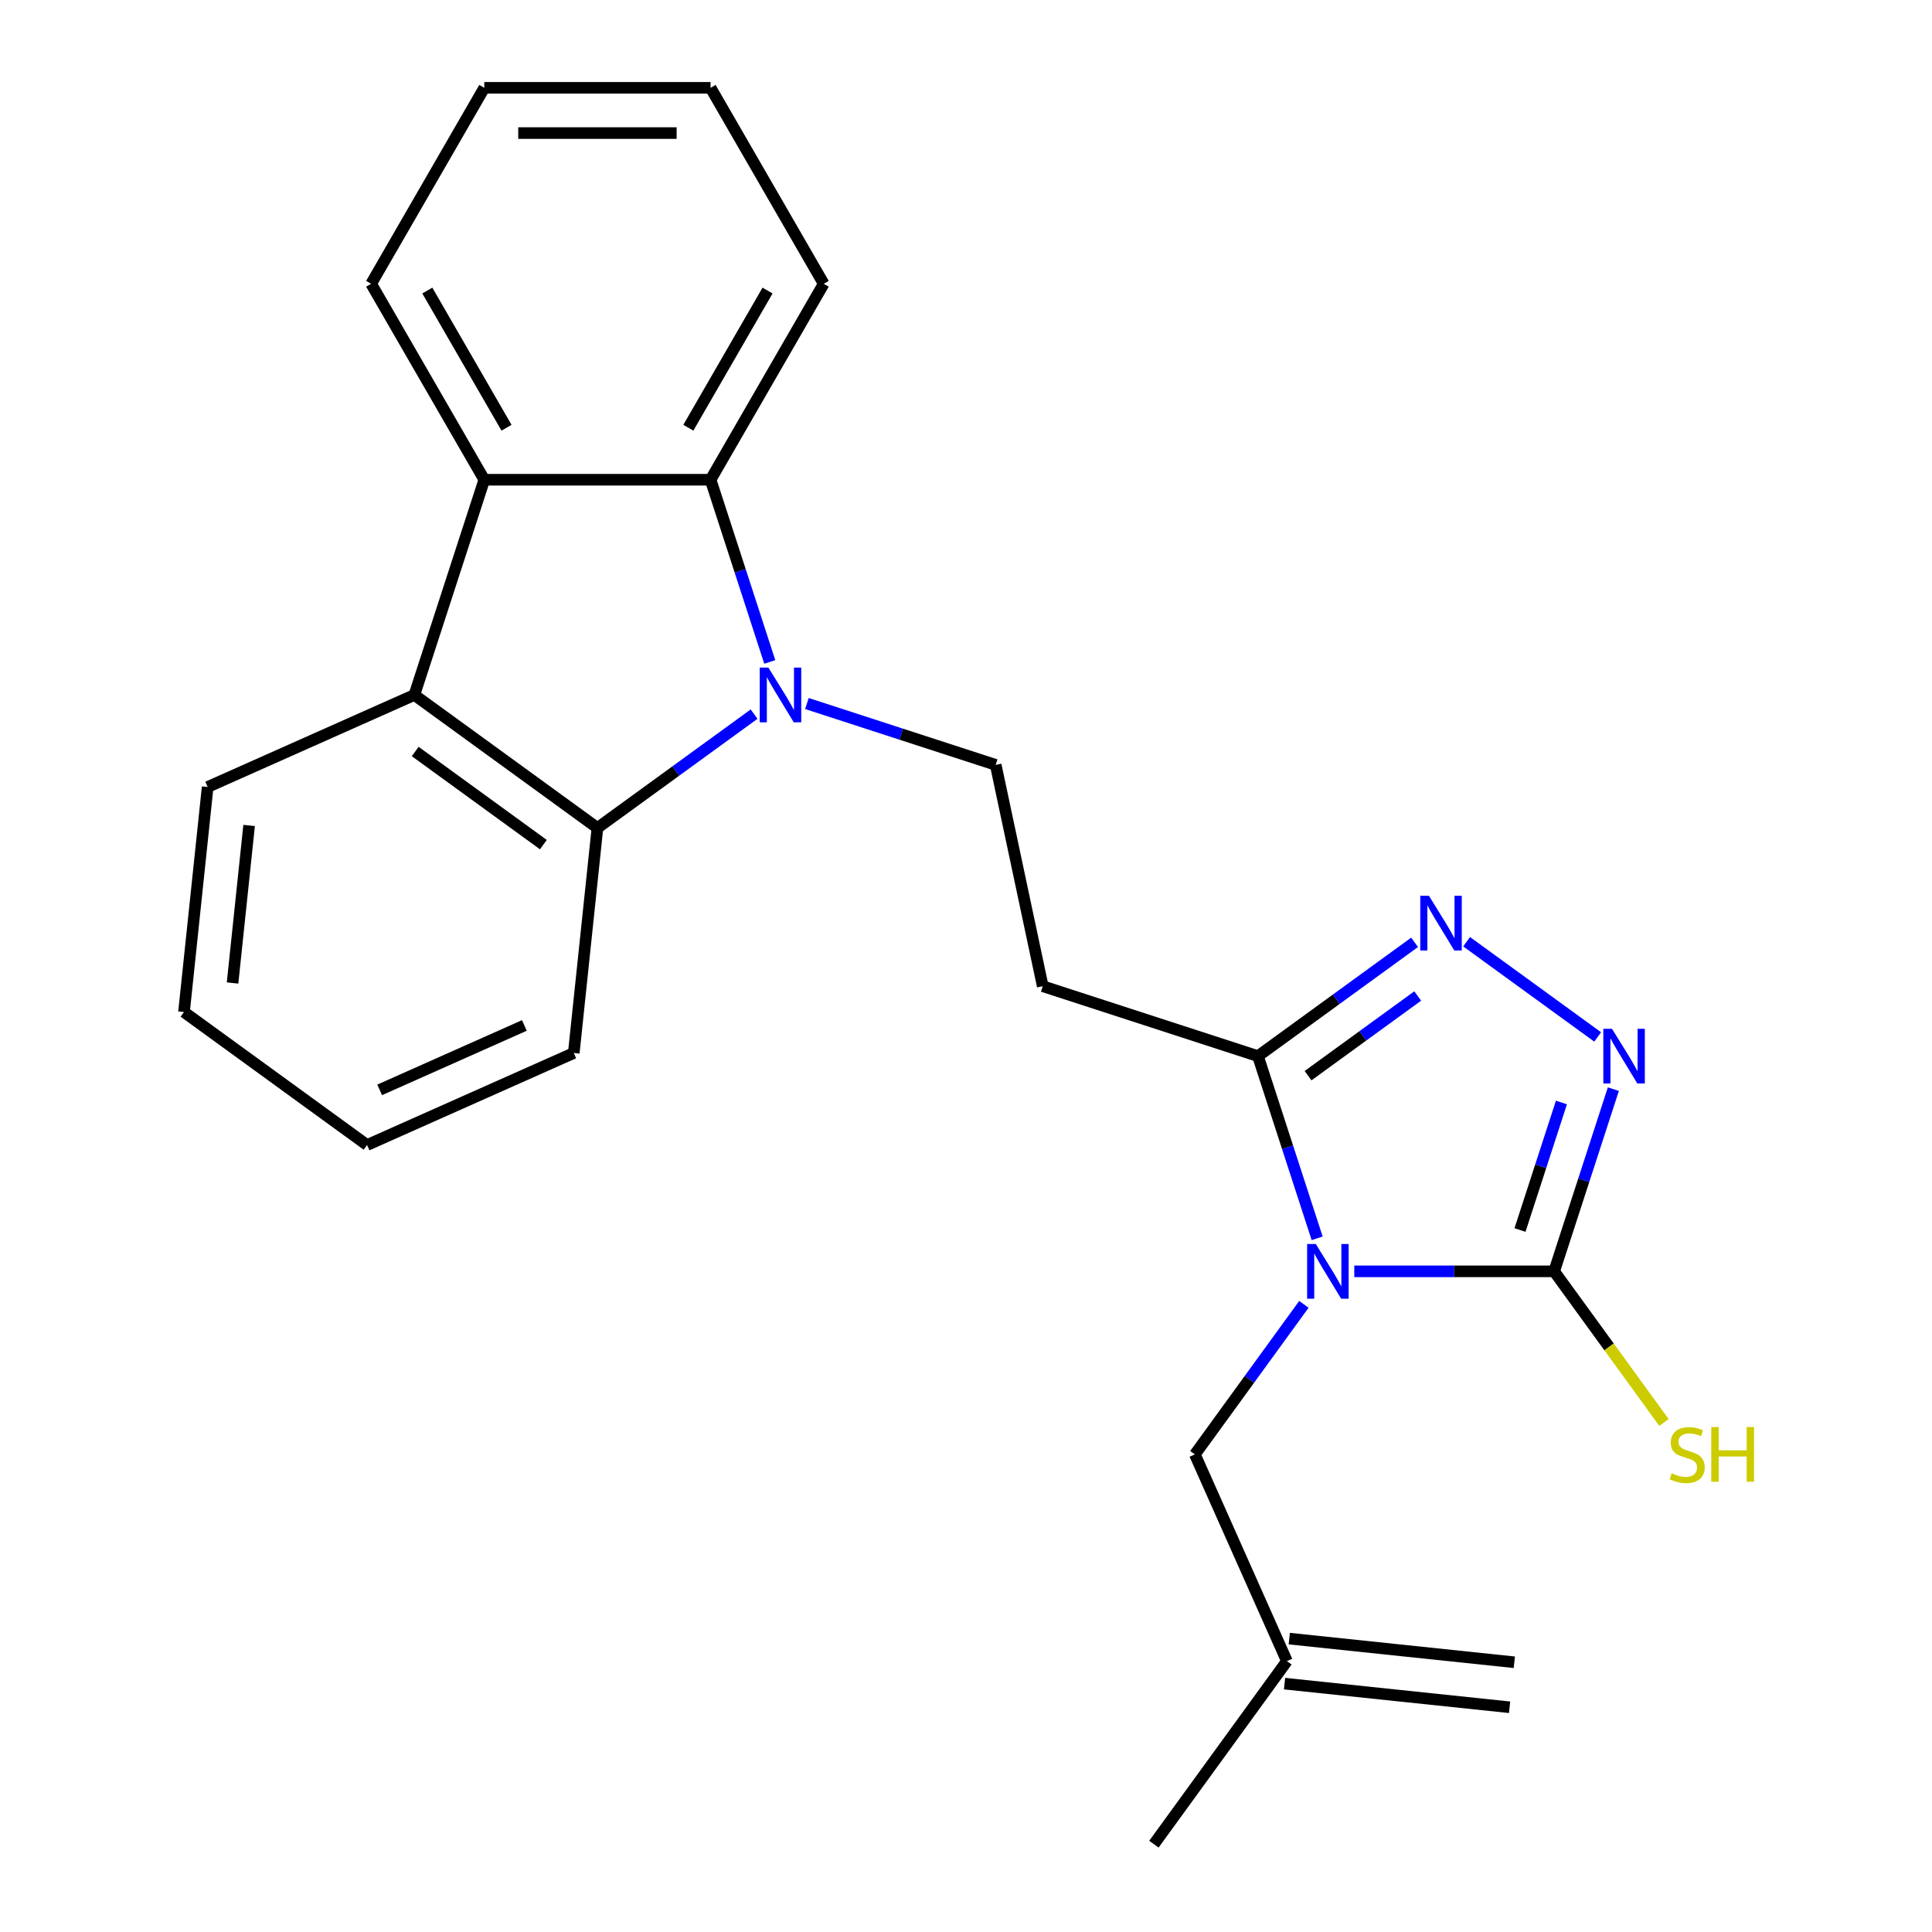 <?xml version='1.0' encoding='iso-8859-1'?>
<svg version='1.1' baseProfile='full'
              xmlns='http://www.w3.org/2000/svg'
                      xmlns:rdkit='http://www.rdkit.org/xml'
                      xmlns:xlink='http://www.w3.org/1999/xlink'
                  xml:space='preserve'
width='1000px' height='1000px' viewBox='0 0 1000 1000'>
<!-- END OF HEADER -->
<rect style='opacity:1.0;fill:#FFFFFF;stroke:none' width='1000' height='1000' x='0' y='0'> </rect>
<path class='bond-1' d='M 700.975,658.042 L 752.702,658.042' style='fill:none;fill-rule:evenodd;stroke:#0000FF;stroke-width:6px;stroke-linecap:butt;stroke-linejoin:miter;stroke-opacity:1' />
<path class='bond-1' d='M 752.702,658.042 L 804.428,658.042' style='fill:none;fill-rule:evenodd;stroke:#000000;stroke-width:6px;stroke-linecap:butt;stroke-linejoin:miter;stroke-opacity:1' />
<path class='bond-3' d='M 681.754,640.954 L 666.434,593.803' style='fill:none;fill-rule:evenodd;stroke:#0000FF;stroke-width:6px;stroke-linecap:butt;stroke-linejoin:miter;stroke-opacity:1' />
<path class='bond-3' d='M 666.434,593.803 L 651.114,546.653' style='fill:none;fill-rule:evenodd;stroke:#000000;stroke-width:6px;stroke-linecap:butt;stroke-linejoin:miter;stroke-opacity:1' />
<path class='bond-11' d='M 674.891,675.13 L 646.678,713.963' style='fill:none;fill-rule:evenodd;stroke:#0000FF;stroke-width:6px;stroke-linecap:butt;stroke-linejoin:miter;stroke-opacity:1' />
<path class='bond-11' d='M 646.678,713.963 L 618.464,752.796' style='fill:none;fill-rule:evenodd;stroke:#000000;stroke-width:6px;stroke-linecap:butt;stroke-linejoin:miter;stroke-opacity:1' />
<path class='bond-0' d='M 417.652,364.146 L 466.513,380.022' style='fill:none;fill-rule:evenodd;stroke:#0000FF;stroke-width:6px;stroke-linecap:butt;stroke-linejoin:miter;stroke-opacity:1' />
<path class='bond-0' d='M 466.513,380.022 L 515.373,395.898' style='fill:none;fill-rule:evenodd;stroke:#000000;stroke-width:6px;stroke-linecap:butt;stroke-linejoin:miter;stroke-opacity:1' />
<path class='bond-5' d='M 390.316,369.635 L 349.773,399.091' style='fill:none;fill-rule:evenodd;stroke:#0000FF;stroke-width:6px;stroke-linecap:butt;stroke-linejoin:miter;stroke-opacity:1' />
<path class='bond-5' d='M 349.773,399.091 L 309.23,428.547' style='fill:none;fill-rule:evenodd;stroke:#000000;stroke-width:6px;stroke-linecap:butt;stroke-linejoin:miter;stroke-opacity:1' />
<path class='bond-6' d='M 398.432,342.617 L 383.112,295.466' style='fill:none;fill-rule:evenodd;stroke:#0000FF;stroke-width:6px;stroke-linecap:butt;stroke-linejoin:miter;stroke-opacity:1' />
<path class='bond-6' d='M 383.112,295.466 L 367.791,248.316' style='fill:none;fill-rule:evenodd;stroke:#000000;stroke-width:6px;stroke-linecap:butt;stroke-linejoin:miter;stroke-opacity:1' />
<path class='bond-2' d='M 804.428,658.042 L 819.749,610.891' style='fill:none;fill-rule:evenodd;stroke:#000000;stroke-width:6px;stroke-linecap:butt;stroke-linejoin:miter;stroke-opacity:1' />
<path class='bond-2' d='M 819.749,610.891 L 835.069,563.741' style='fill:none;fill-rule:evenodd;stroke:#0000FF;stroke-width:6px;stroke-linecap:butt;stroke-linejoin:miter;stroke-opacity:1' />
<path class='bond-2' d='M 786.747,636.658 L 797.471,603.653' style='fill:none;fill-rule:evenodd;stroke:#000000;stroke-width:6px;stroke-linecap:butt;stroke-linejoin:miter;stroke-opacity:1' />
<path class='bond-2' d='M 797.471,603.653 L 808.195,570.647' style='fill:none;fill-rule:evenodd;stroke:#0000FF;stroke-width:6px;stroke-linecap:butt;stroke-linejoin:miter;stroke-opacity:1' />
<path class='bond-13' d='M 804.428,658.042 L 832.846,697.155' style='fill:none;fill-rule:evenodd;stroke:#000000;stroke-width:6px;stroke-linecap:butt;stroke-linejoin:miter;stroke-opacity:1' />
<path class='bond-13' d='M 832.846,697.155 L 861.263,736.268' style='fill:none;fill-rule:evenodd;stroke:#CCCC00;stroke-width:6px;stroke-linecap:butt;stroke-linejoin:miter;stroke-opacity:1' />
<path class='bond-24' d='M 826.953,536.722 L 759.113,487.434' style='fill:none;fill-rule:evenodd;stroke:#0000FF;stroke-width:6px;stroke-linecap:butt;stroke-linejoin:miter;stroke-opacity:1' />
<path class='bond-4' d='M 651.114,546.653 L 691.657,517.197' style='fill:none;fill-rule:evenodd;stroke:#000000;stroke-width:6px;stroke-linecap:butt;stroke-linejoin:miter;stroke-opacity:1' />
<path class='bond-4' d='M 691.657,517.197 L 732.199,487.741' style='fill:none;fill-rule:evenodd;stroke:#0000FF;stroke-width:6px;stroke-linecap:butt;stroke-linejoin:miter;stroke-opacity:1' />
<path class='bond-4' d='M 677.045,556.767 L 705.425,536.147' style='fill:none;fill-rule:evenodd;stroke:#000000;stroke-width:6px;stroke-linecap:butt;stroke-linejoin:miter;stroke-opacity:1' />
<path class='bond-4' d='M 705.425,536.147 L 733.805,515.528' style='fill:none;fill-rule:evenodd;stroke:#0000FF;stroke-width:6px;stroke-linecap:butt;stroke-linejoin:miter;stroke-opacity:1' />
<path class='bond-10' d='M 651.114,546.653 L 539.724,510.46' style='fill:none;fill-rule:evenodd;stroke:#000000;stroke-width:6px;stroke-linecap:butt;stroke-linejoin:miter;stroke-opacity:1' />
<path class='bond-7' d='M 309.23,428.547 L 214.477,359.705' style='fill:none;fill-rule:evenodd;stroke:#000000;stroke-width:6px;stroke-linecap:butt;stroke-linejoin:miter;stroke-opacity:1' />
<path class='bond-7' d='M 281.249,437.172 L 214.921,388.982' style='fill:none;fill-rule:evenodd;stroke:#000000;stroke-width:6px;stroke-linecap:butt;stroke-linejoin:miter;stroke-opacity:1' />
<path class='bond-16' d='M 309.23,428.547 L 296.988,545.028' style='fill:none;fill-rule:evenodd;stroke:#000000;stroke-width:6px;stroke-linecap:butt;stroke-linejoin:miter;stroke-opacity:1' />
<path class='bond-8' d='M 367.791,248.316 L 250.67,248.316' style='fill:none;fill-rule:evenodd;stroke:#000000;stroke-width:6px;stroke-linecap:butt;stroke-linejoin:miter;stroke-opacity:1' />
<path class='bond-15' d='M 367.791,248.316 L 426.352,146.885' style='fill:none;fill-rule:evenodd;stroke:#000000;stroke-width:6px;stroke-linecap:butt;stroke-linejoin:miter;stroke-opacity:1' />
<path class='bond-15' d='M 356.289,221.389 L 397.282,150.387' style='fill:none;fill-rule:evenodd;stroke:#000000;stroke-width:6px;stroke-linecap:butt;stroke-linejoin:miter;stroke-opacity:1' />
<path class='bond-17' d='M 214.477,359.705 L 107.481,407.343' style='fill:none;fill-rule:evenodd;stroke:#000000;stroke-width:6px;stroke-linecap:butt;stroke-linejoin:miter;stroke-opacity:1' />
<path class='bond-25' d='M 214.477,359.705 L 250.67,248.316' style='fill:none;fill-rule:evenodd;stroke:#000000;stroke-width:6px;stroke-linecap:butt;stroke-linejoin:miter;stroke-opacity:1' />
<path class='bond-18' d='M 250.67,248.316 L 192.109,146.885' style='fill:none;fill-rule:evenodd;stroke:#000000;stroke-width:6px;stroke-linecap:butt;stroke-linejoin:miter;stroke-opacity:1' />
<path class='bond-18' d='M 262.171,221.389 L 221.179,150.387' style='fill:none;fill-rule:evenodd;stroke:#000000;stroke-width:6px;stroke-linecap:butt;stroke-linejoin:miter;stroke-opacity:1' />
<path class='bond-9' d='M 515.373,395.898 L 539.724,510.46' style='fill:none;fill-rule:evenodd;stroke:#000000;stroke-width:6px;stroke-linecap:butt;stroke-linejoin:miter;stroke-opacity:1' />
<path class='bond-12' d='M 618.464,752.796 L 666.102,859.792' style='fill:none;fill-rule:evenodd;stroke:#000000;stroke-width:6px;stroke-linecap:butt;stroke-linejoin:miter;stroke-opacity:1' />
<path class='bond-14' d='M 664.878,871.44 L 781.358,883.682' style='fill:none;fill-rule:evenodd;stroke:#000000;stroke-width:6px;stroke-linecap:butt;stroke-linejoin:miter;stroke-opacity:1' />
<path class='bond-14' d='M 667.326,848.144 L 783.806,860.386' style='fill:none;fill-rule:evenodd;stroke:#000000;stroke-width:6px;stroke-linecap:butt;stroke-linejoin:miter;stroke-opacity:1' />
<path class='bond-19' d='M 666.102,859.792 L 597.259,954.545' style='fill:none;fill-rule:evenodd;stroke:#000000;stroke-width:6px;stroke-linecap:butt;stroke-linejoin:miter;stroke-opacity:1' />
<path class='bond-21' d='M 426.352,146.885 L 367.791,45.455' style='fill:none;fill-rule:evenodd;stroke:#000000;stroke-width:6px;stroke-linecap:butt;stroke-linejoin:miter;stroke-opacity:1' />
<path class='bond-22' d='M 296.988,545.028 L 189.992,592.665' style='fill:none;fill-rule:evenodd;stroke:#000000;stroke-width:6px;stroke-linecap:butt;stroke-linejoin:miter;stroke-opacity:1' />
<path class='bond-22' d='M 271.411,530.774 L 196.514,564.121' style='fill:none;fill-rule:evenodd;stroke:#000000;stroke-width:6px;stroke-linecap:butt;stroke-linejoin:miter;stroke-opacity:1' />
<path class='bond-27' d='M 107.481,407.343 L 95.238,523.823' style='fill:none;fill-rule:evenodd;stroke:#000000;stroke-width:6px;stroke-linecap:butt;stroke-linejoin:miter;stroke-opacity:1' />
<path class='bond-27' d='M 128.94,427.263 L 120.371,508.799' style='fill:none;fill-rule:evenodd;stroke:#000000;stroke-width:6px;stroke-linecap:butt;stroke-linejoin:miter;stroke-opacity:1' />
<path class='bond-26' d='M 192.109,146.885 L 250.67,45.455' style='fill:none;fill-rule:evenodd;stroke:#000000;stroke-width:6px;stroke-linecap:butt;stroke-linejoin:miter;stroke-opacity:1' />
<path class='bond-20' d='M 250.67,45.455 L 367.791,45.455' style='fill:none;fill-rule:evenodd;stroke:#000000;stroke-width:6px;stroke-linecap:butt;stroke-linejoin:miter;stroke-opacity:1' />
<path class='bond-20' d='M 268.238,68.879 L 350.223,68.879' style='fill:none;fill-rule:evenodd;stroke:#000000;stroke-width:6px;stroke-linecap:butt;stroke-linejoin:miter;stroke-opacity:1' />
<path class='bond-23' d='M 189.992,592.665 L 95.238,523.823' style='fill:none;fill-rule:evenodd;stroke:#000000;stroke-width:6px;stroke-linecap:butt;stroke-linejoin:miter;stroke-opacity:1' />
<path  class='atom-0' d='M 681.047 643.882
L 690.327 658.882
Q 691.247 660.362, 692.727 663.042
Q 694.207 665.722, 694.287 665.882
L 694.287 643.882
L 698.047 643.882
L 698.047 672.202
L 694.167 672.202
L 684.207 655.802
Q 683.047 653.882, 681.807 651.682
Q 680.607 649.482, 680.247 648.802
L 680.247 672.202
L 676.567 672.202
L 676.567 643.882
L 681.047 643.882
' fill='#0000FF'/>
<path  class='atom-1' d='M 397.724 345.545
L 407.004 360.545
Q 407.924 362.025, 409.404 364.705
Q 410.884 367.385, 410.964 367.545
L 410.964 345.545
L 414.724 345.545
L 414.724 373.865
L 410.844 373.865
L 400.884 357.465
Q 399.724 355.545, 398.484 353.345
Q 397.284 351.145, 396.924 350.465
L 396.924 373.865
L 393.244 373.865
L 393.244 345.545
L 397.724 345.545
' fill='#0000FF'/>
<path  class='atom-3' d='M 834.361 532.493
L 843.641 547.493
Q 844.561 548.973, 846.041 551.653
Q 847.521 554.333, 847.601 554.493
L 847.601 532.493
L 851.361 532.493
L 851.361 560.813
L 847.481 560.813
L 837.521 544.413
Q 836.361 542.493, 835.121 540.293
Q 833.921 538.093, 833.561 537.413
L 833.561 560.813
L 829.881 560.813
L 829.881 532.493
L 834.361 532.493
' fill='#0000FF'/>
<path  class='atom-5' d='M 739.608 463.65
L 748.888 478.65
Q 749.808 480.13, 751.288 482.81
Q 752.768 485.49, 752.848 485.65
L 752.848 463.65
L 756.608 463.65
L 756.608 491.97
L 752.728 491.97
L 742.768 475.57
Q 741.608 473.65, 740.368 471.45
Q 739.168 469.25, 738.808 468.57
L 738.808 491.97
L 735.128 491.97
L 735.128 463.65
L 739.608 463.65
' fill='#0000FF'/>
<path  class='atom-14' d='M 865.271 762.556
Q 865.591 762.676, 866.911 763.236
Q 868.231 763.796, 869.671 764.156
Q 871.151 764.476, 872.591 764.476
Q 875.271 764.476, 876.831 763.196
Q 878.391 761.876, 878.391 759.596
Q 878.391 758.036, 877.591 757.076
Q 876.831 756.116, 875.631 755.596
Q 874.431 755.076, 872.431 754.476
Q 869.911 753.716, 868.391 752.996
Q 866.911 752.276, 865.831 750.756
Q 864.791 749.236, 864.791 746.676
Q 864.791 743.116, 867.191 740.916
Q 869.631 738.716, 874.431 738.716
Q 877.711 738.716, 881.431 740.276
L 880.511 743.356
Q 877.111 741.956, 874.551 741.956
Q 871.791 741.956, 870.271 743.116
Q 868.751 744.236, 868.791 746.196
Q 868.791 747.716, 869.551 748.636
Q 870.351 749.556, 871.471 750.076
Q 872.631 750.596, 874.551 751.196
Q 877.111 751.996, 878.631 752.796
Q 880.151 753.596, 881.231 755.236
Q 882.351 756.836, 882.351 759.596
Q 882.351 763.516, 879.711 765.636
Q 877.111 767.716, 872.751 767.716
Q 870.231 767.716, 868.311 767.156
Q 866.431 766.636, 864.191 765.716
L 865.271 762.556
' fill='#CCCC00'/>
<path  class='atom-14' d='M 885.751 738.636
L 889.591 738.636
L 889.591 750.676
L 904.071 750.676
L 904.071 738.636
L 907.911 738.636
L 907.911 766.956
L 904.071 766.956
L 904.071 753.876
L 889.591 753.876
L 889.591 766.956
L 885.751 766.956
L 885.751 738.636
' fill='#CCCC00'/>
</svg>
